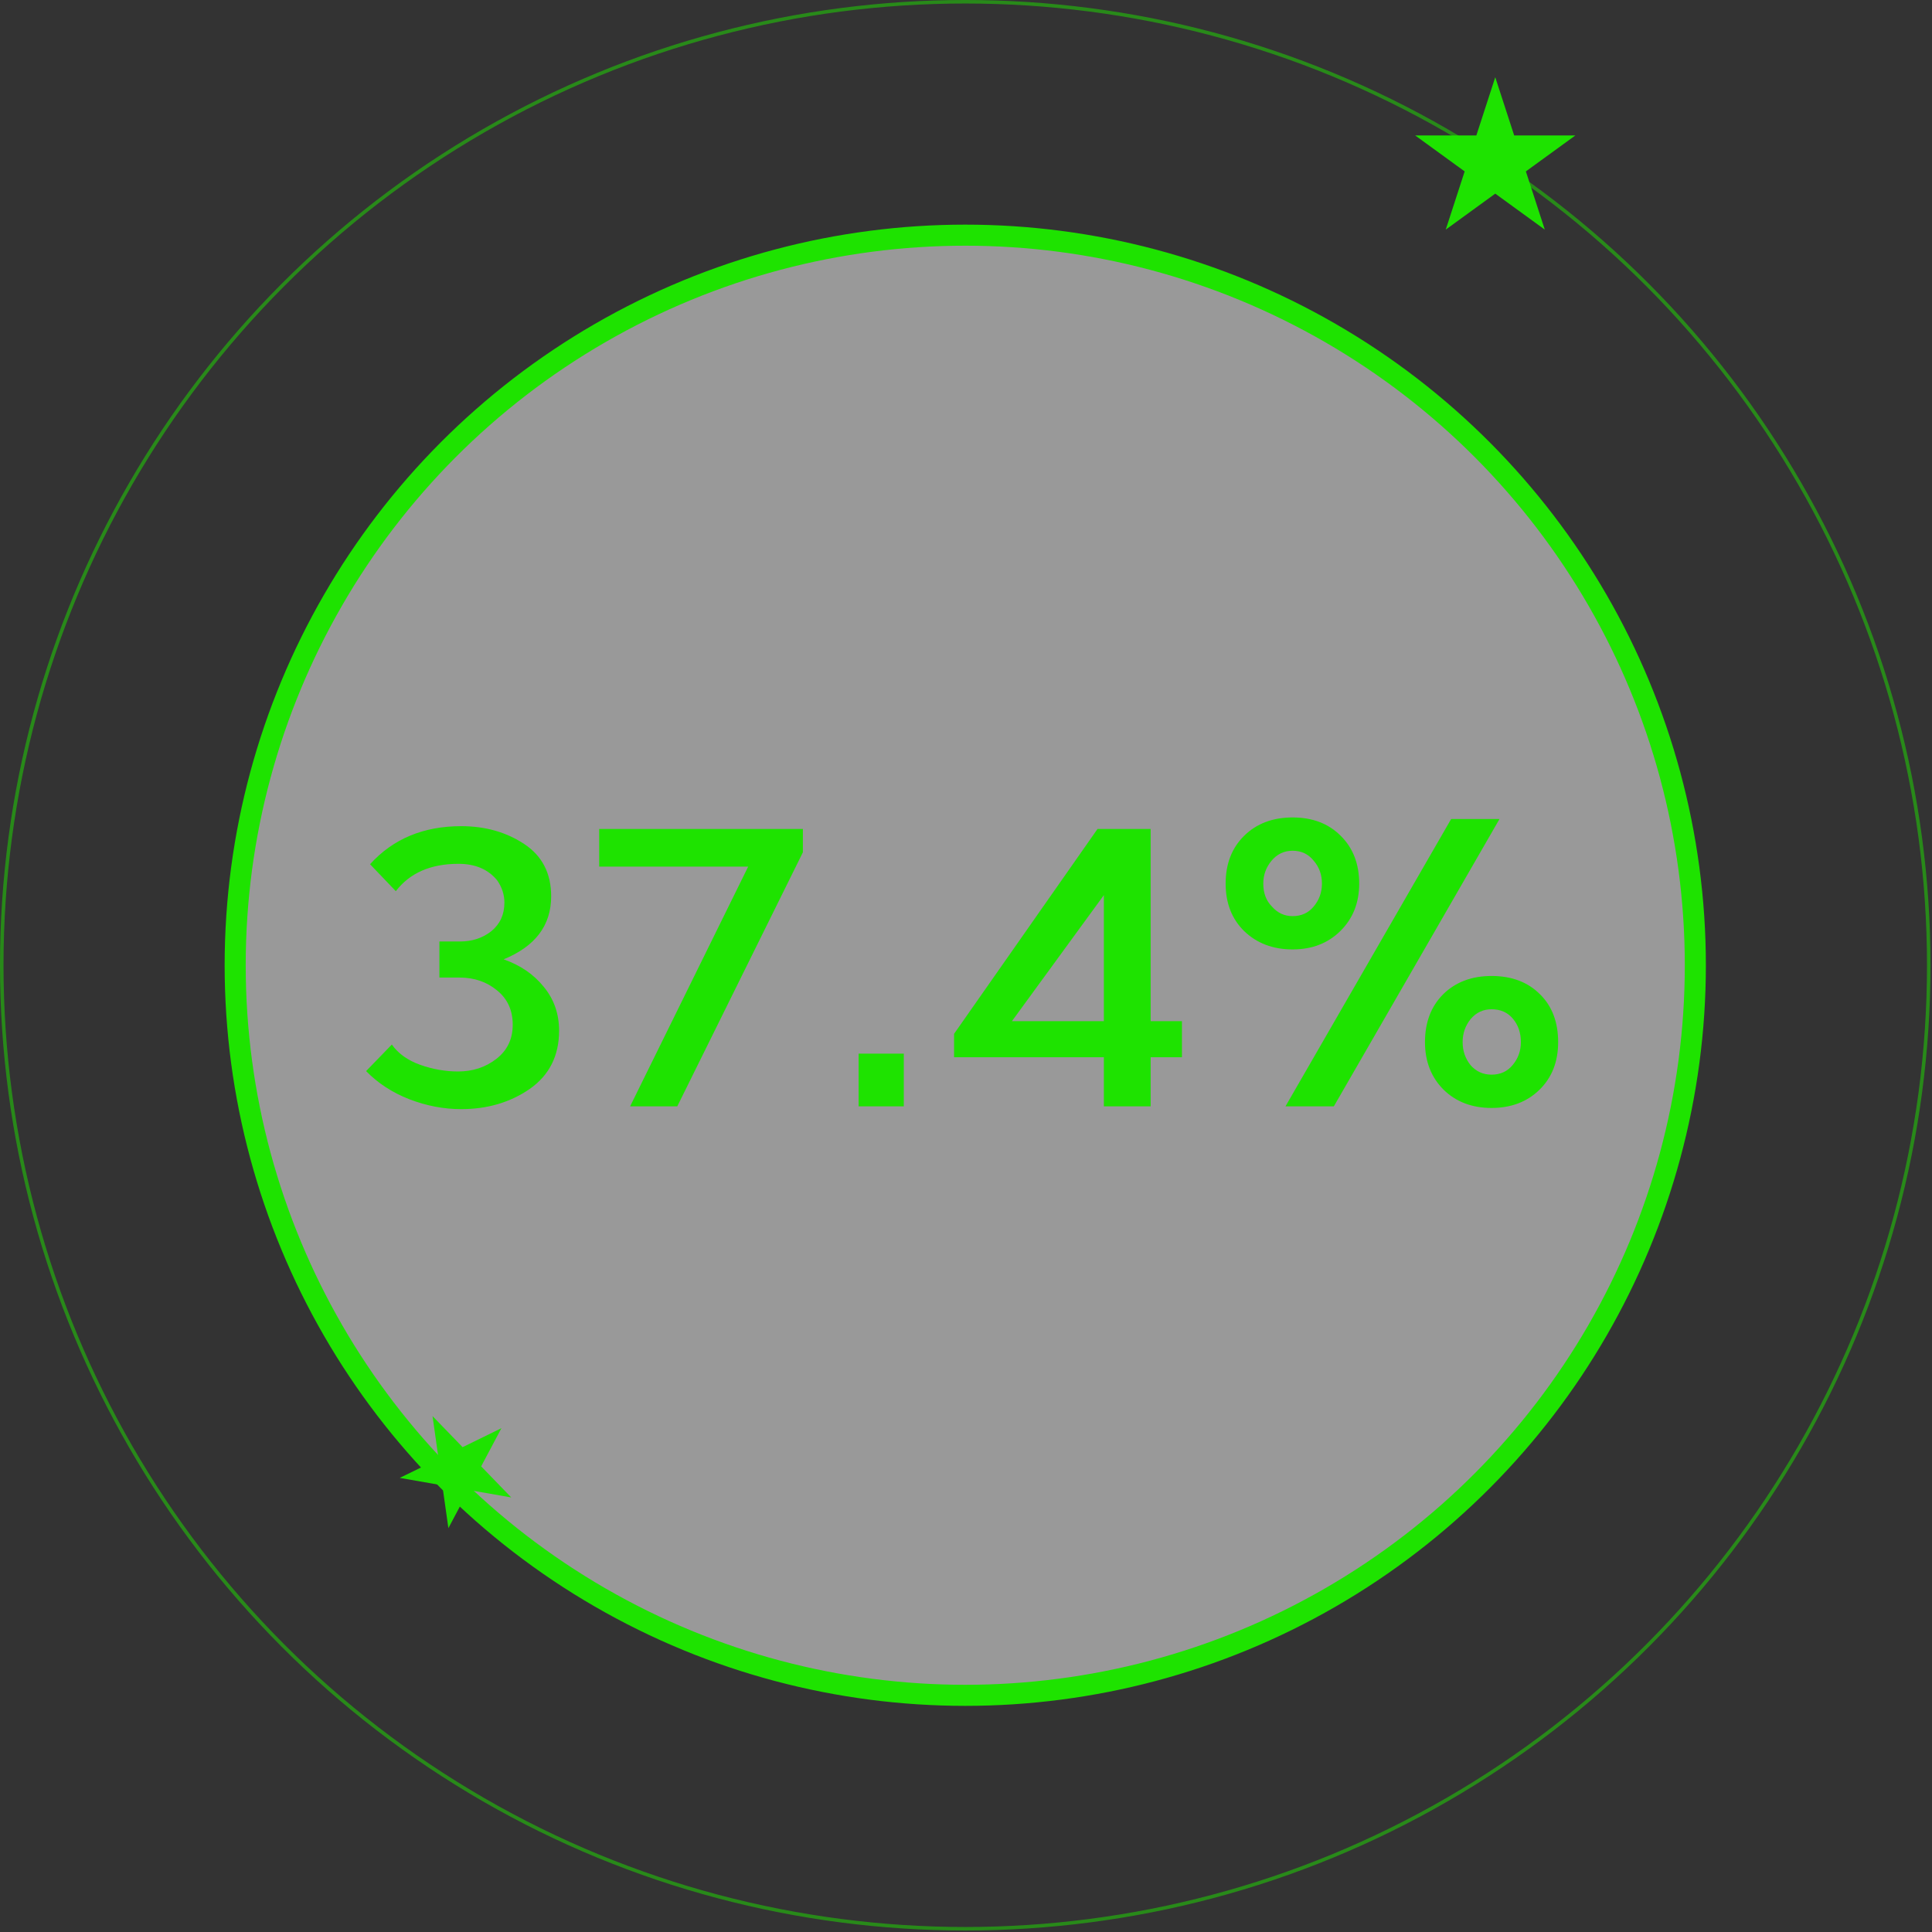 <?xml version="1.0" encoding="UTF-8"?> <svg xmlns="http://www.w3.org/2000/svg" width="234" height="234" viewBox="0 0 234 234" fill="none"><rect x="0" y="0" width="234" height="234" fill="#333333" stroke="none"/> <circle cx="116.91" cy="116.909" r="88.426" fill="white" fill-opacity="0.5" stroke="#1EE300" stroke-width="2.551"></circle> <circle opacity="0.5" cx="116.909" cy="116.909" r="116.697" stroke="#1EE300" stroke-width="0.425"></circle> <path d="M55.86 134.336C53.748 134.336 51.652 133.936 49.572 133.136C47.524 132.336 45.78 131.2 44.34 129.728L47.46 126.512C48.228 127.6 49.364 128.416 50.868 128.96C52.404 129.504 53.94 129.776 55.476 129.776C57.268 129.776 58.82 129.264 60.132 128.24C61.444 127.216 62.1 125.84 62.1 124.112C62.1 122.352 61.46 120.96 60.18 119.936C58.932 118.912 57.428 118.4 55.668 118.4H53.22V114.032H55.716C57.188 114.032 58.452 113.616 59.508 112.784C60.564 111.92 61.092 110.768 61.092 109.328C61.092 108.368 60.804 107.472 60.228 106.64C59.14 105.296 57.572 104.624 55.524 104.624C52.164 104.624 49.636 105.728 47.94 107.936L44.82 104.672C47.604 101.6 51.284 100.064 55.86 100.064C58.772 100.064 61.316 100.784 63.492 102.224C65.668 103.664 66.756 105.776 66.756 108.56C66.756 112.08 64.836 114.624 60.996 116.192C63.012 116.896 64.628 118 65.844 119.504C67.092 121.008 67.716 122.784 67.716 124.832C67.716 127.872 66.532 130.224 64.164 131.888C61.796 133.52 59.028 134.336 55.86 134.336ZM90.62 104.96H72.572V100.4H97.244V103.232L82.028 134H76.316L90.62 104.96ZM109.466 134H103.994V127.616H109.466V134ZM139.363 134H133.699V128.048H115.555V125.216L132.931 100.4H139.363V123.68H143.155V128.048H139.363V134ZM133.699 108.416L122.563 123.68H133.699V108.416ZM181.615 99.2L161.551 134H155.695L175.759 99.2H181.615ZM148.447 107.024C148.447 104.624 149.199 102.688 150.703 101.216C152.207 99.744 154.159 99.008 156.559 99.008C158.959 99.008 160.895 99.744 162.367 101.216C163.871 102.688 164.623 104.624 164.623 107.024C164.623 109.36 163.855 111.28 162.319 112.784C160.815 114.256 158.895 114.992 156.559 114.992C154.191 114.992 152.239 114.256 150.703 112.784C149.199 111.312 148.447 109.392 148.447 107.024ZM153.007 107.024C153.007 108.176 153.359 109.104 154.063 109.808C154.735 110.576 155.567 110.96 156.559 110.96C157.615 110.96 158.463 110.576 159.103 109.808C159.775 109.008 160.111 108.08 160.111 107.024C160.111 105.936 159.775 105.008 159.103 104.24C158.463 103.44 157.615 103.04 156.559 103.04C155.535 103.04 154.687 103.44 154.015 104.24C153.343 105.04 153.007 105.968 153.007 107.024ZM172.591 126.224C172.591 123.824 173.327 121.888 174.799 120.416C176.303 118.944 178.255 118.208 180.655 118.208C183.087 118.208 185.039 118.944 186.511 120.416C187.983 121.856 188.719 123.792 188.719 126.224C188.719 128.592 187.967 130.512 186.463 131.984C184.959 133.456 183.023 134.192 180.655 134.192C178.287 134.192 176.351 133.456 174.847 131.984C173.343 130.48 172.591 128.56 172.591 126.224ZM178.111 123.44C177.471 124.24 177.151 125.168 177.151 126.224C177.151 127.28 177.471 128.208 178.111 129.008C178.783 129.776 179.631 130.16 180.655 130.16C181.711 130.16 182.559 129.776 183.199 129.008C183.871 128.208 184.207 127.28 184.207 126.224C184.207 125.104 183.887 124.16 183.247 123.392C182.607 122.624 181.743 122.24 180.655 122.24C179.631 122.24 178.783 122.64 178.111 123.44Z" fill="#1EE300"></path> <path d="M181.103 9.353L183.394 16.403H190.807L184.81 20.76L187.101 27.81L181.103 23.453L175.106 27.81L177.397 20.76L171.4 16.403H178.813L181.103 9.353Z" fill="#1EE300"></path> <path d="M52.388 171.515L56.029 175.278L60.732 172.978L58.278 177.603L61.919 181.366L56.762 180.462L54.308 185.087L53.575 179.903L48.418 178.998L53.121 176.699L52.388 171.515Z" fill="#1EE300"></path> </svg> 